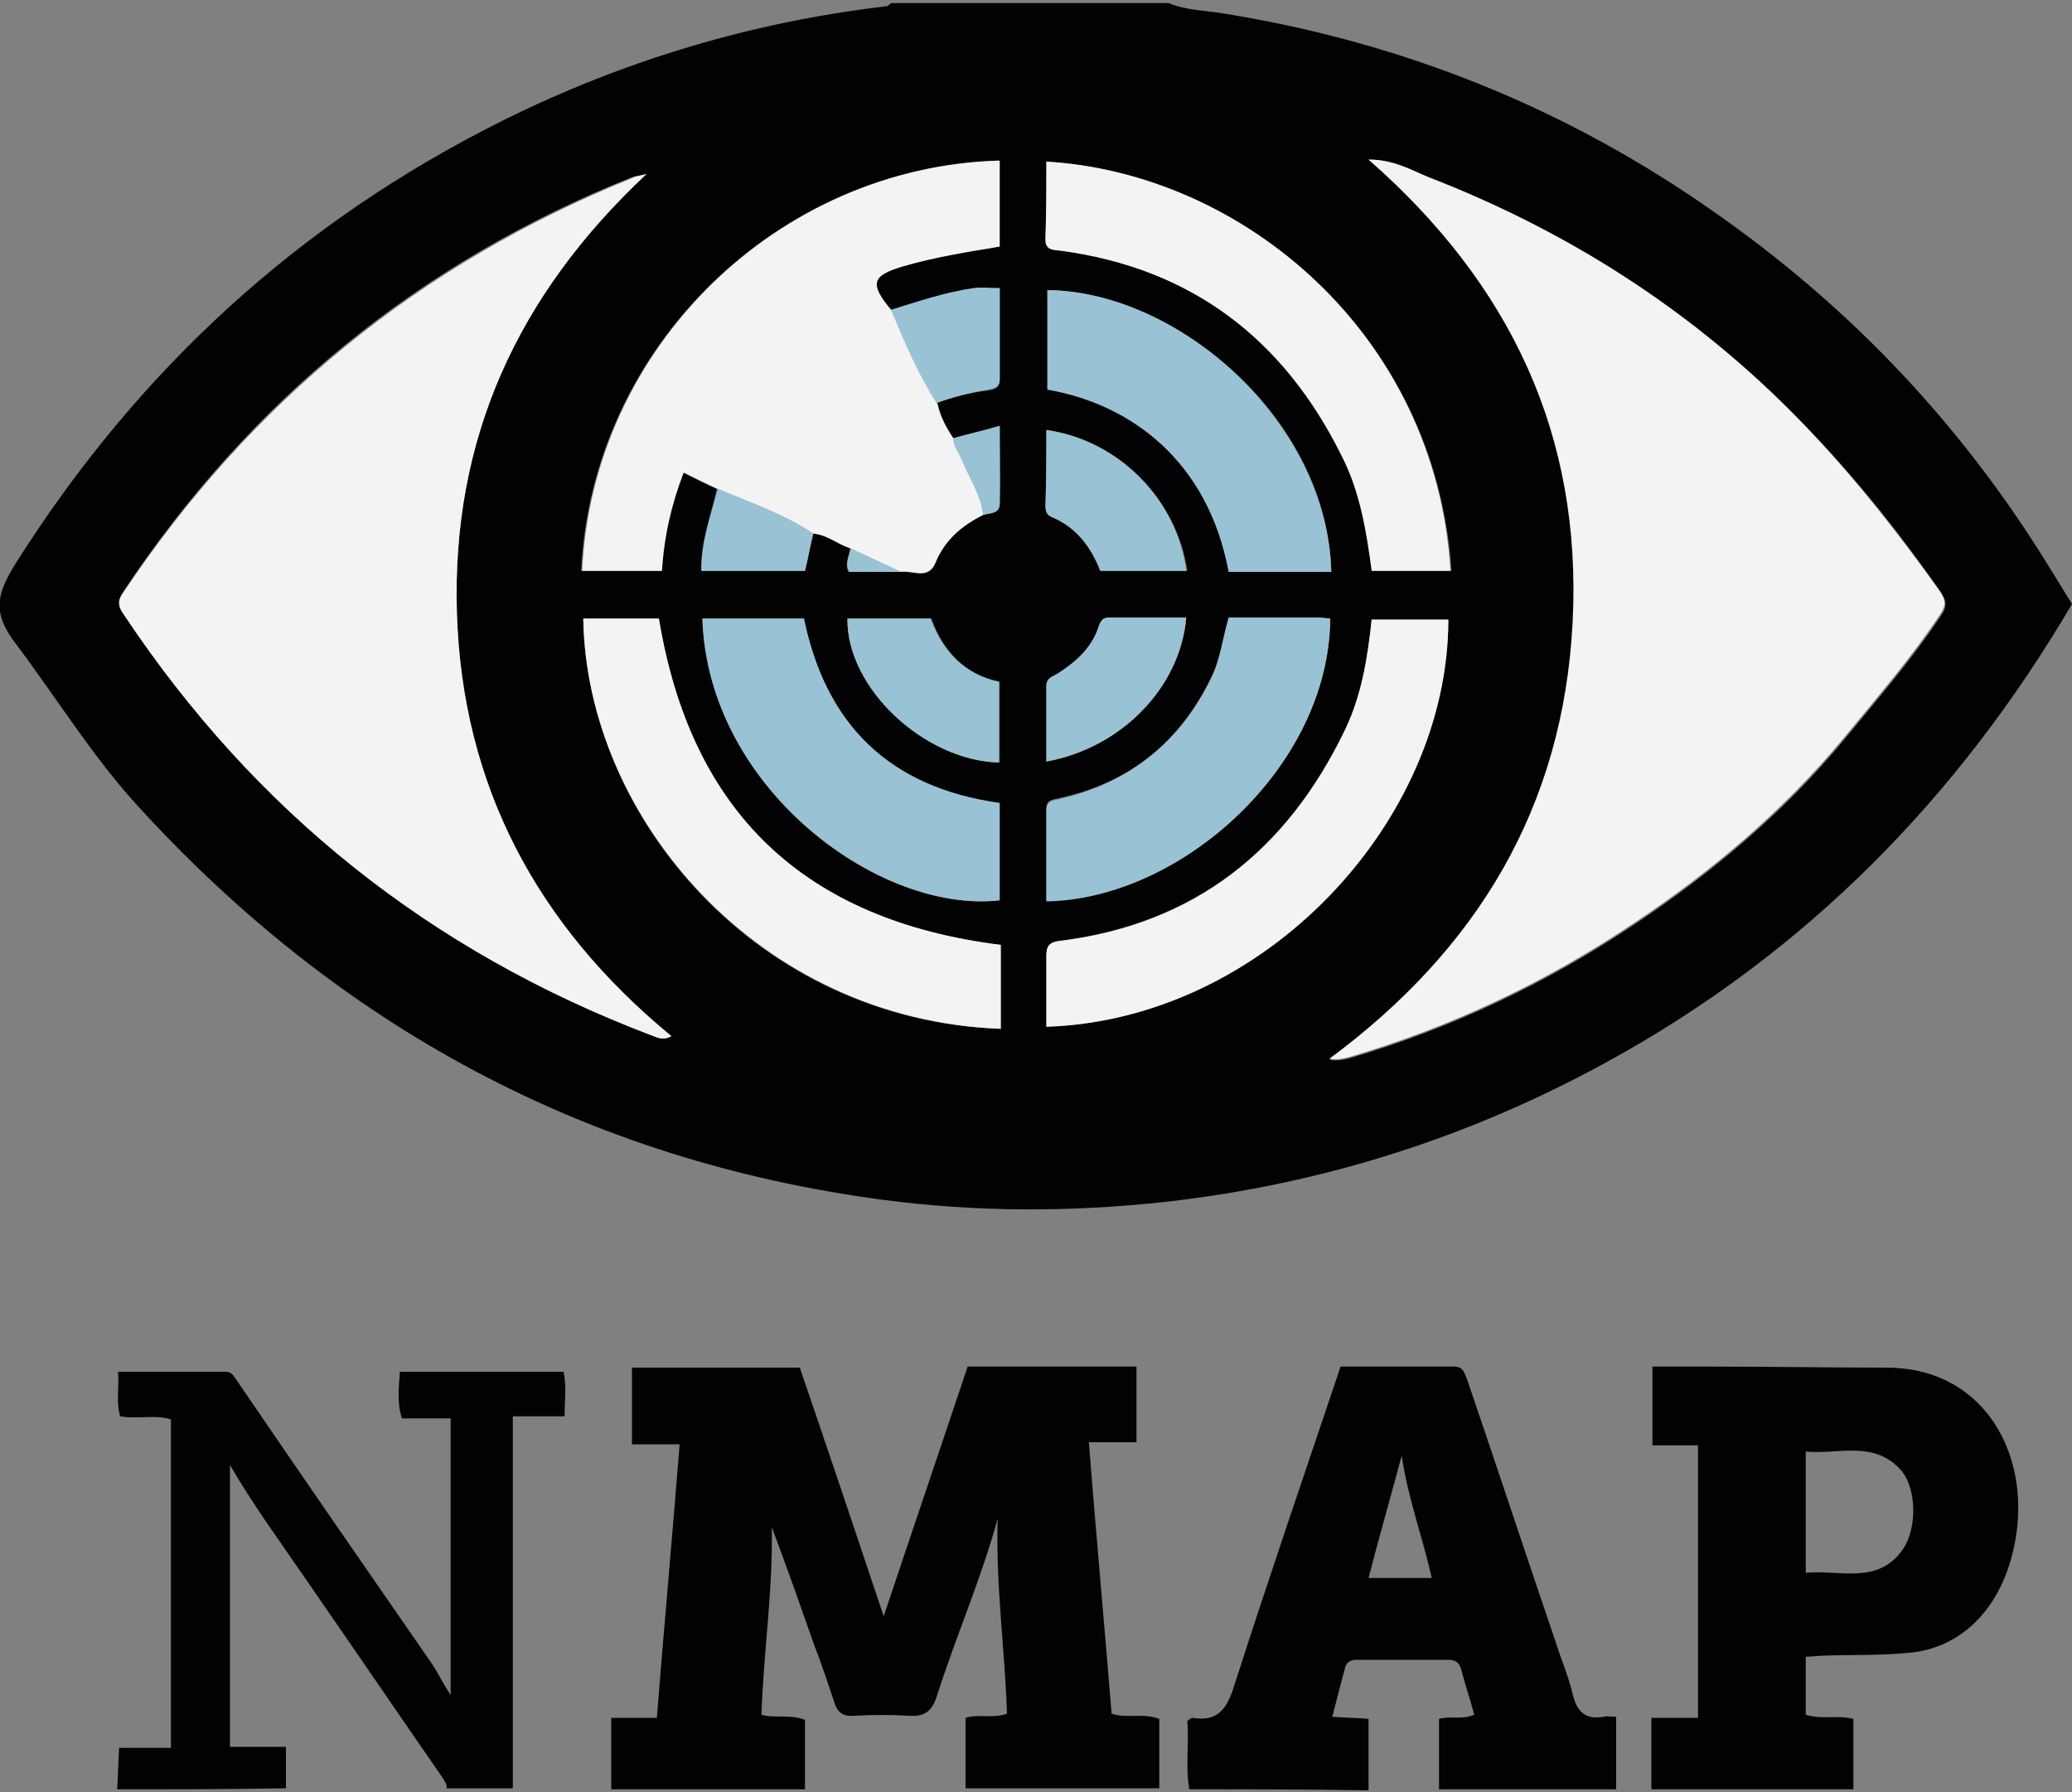 <?xml version="1.0" encoding="utf-8"?>
<!-- Generator: Adobe Illustrator 21.1.0, SVG Export Plug-In . SVG Version: 6.00 Build 0)  -->
<svg version="1.1" id="Layer_1" xmlns="http://www.w3.org/2000/svg" xmlns:xlink="http://www.w3.org/1999/xlink" x="0px" y="0px"
	 viewBox="0 0 200 173" style="enable-background:new 0 0 200 173;" xml:space="preserve">
<rect x="0" y="0" width="200" height="173" fill="#808080" stroke="none"/>
<style type="text/css">
	.st0{fill:#020202;}
	.st1{fill:#F3F3F3;}
	.st2{fill:#99C3D4;}
</style>
<g>
	<g>
		<path class="st0" d="M112.8,0.3c1.7,0.7,3.5,0.7,5.3,1c17.4,2.8,33.3,9.2,47.7,19.4c12.1,8.5,22.3,19,30.4,31.5
			c1.3,2,2.5,4,3.8,6.1c-11,18.7-25.7,33.7-44.9,44.2c-13.3,7.3-27.5,11.8-42.6,13.5c-9.1,1-18.2,1-27.3-0.2
			C56.6,112,32.8,99.1,13.4,77.9C8.9,73,5.5,67.4,1.5,62.1c-2.3-3-1.8-4.8,0-7.7c11.8-18.7,27.4-33,47.1-42.8
			c11.7-5.8,24.1-9.5,37-11c0.1,0,0.3-0.2,0.4-0.3C95,0.3,103.9,0.3,112.8,0.3z M82.1,52.9c-0.1,0.7-0.6,1.5-0.2,2.3
			c1.7,0,3.4,0,5,0c1.2-0.2,2.7,0.9,3.4-0.9c0.9-2.2,2.5-3.6,4.6-4.6c0.7-0.2,1.6-0.1,1.6-1.1c0.1-2.4,0-4.8,0-7.5
			c-1.7,0.5-3.1,0.8-4.5,1.2c-0.7-1-1.3-2.1-1.6-3.4c1.6-0.6,3.2-1,4.9-1.2c0.6-0.1,1.2-0.2,1.2-1c0-2.9,0-5.9,0-8.8
			c-1,0-1.8-0.1-2.5,0c-2.7,0.4-5.3,1.3-8,2.1c-2.2-2.6-2-3.3,1.1-4.3c3.1-0.9,6.2-1.4,9.3-1.9c0-2.9,0-5.6,0-8.3
			c-21.3,0.6-39.3,18-40.3,39.6c2.6,0,5.1,0,7.7,0c0.2-3.3,0.9-6.4,2.1-9.5c1.2,0.6,2.2,1.1,3.3,1.6c-0.6,2.6-1.6,5.1-1.5,7.9
			c3.4,0,6.6,0,10,0c0.3-1.2,0.5-2.4,0.8-3.6C79.8,51.6,80.9,52.5,82.1,52.9z M132.1,15.4c13.7,12,20.7,26.7,19.8,44.7
			c-0.8,17.9-9.2,31.7-23.5,42.2c0.7,0.1,1.3,0,2-0.2c9.8-2.9,18.9-7.2,27.4-12.9c7.5-5,14.4-10.8,20.2-17.8
			c3.2-3.9,6.5-7.7,9.3-11.9c0.7-1,0.6-1.5,0-2.4c-3.7-5.3-7.7-10.4-12.2-15.1c-10.5-11.1-22.9-19.3-37.1-24.8
			C136.2,16.4,134.5,15.4,132.1,15.4z M62.4,16.8C61.6,17,61.3,17,61,17.1c-20.5,8.2-36.9,21.6-49.1,40c-0.6,0.9-0.5,1.4,0.1,2.2
			c12.6,19,29.6,32.5,50.8,40.6c0.6,0.2,1.1,0.6,2,0.1C51.8,89.3,44.6,75.8,44.1,59.1C43.6,42.4,49.9,28.5,62.4,16.8z M96.6,99.3
			c0-1.5,0-2.8,0-4.1c0-1.4,0-2.8,0-4c-19-2.3-29.9-12.7-33-31.5c-2.3,0-4.8,0-7.3,0C56.6,78.9,73.1,98.5,96.6,99.3z M101,15.6
			c0,2.6,0,5,0,7.5c0,1.1,0.7,1,1.5,1.1c12.6,1.7,21.5,8.5,27.1,19.8c1.7,3.5,2.4,7.3,2.9,11.1c2.6,0,5.1,0,7.6,0
			C138.6,32.1,119.8,16.7,101,15.6z M101,99.1c21.1-0.7,38.8-19.8,38.8-39.3c-2.5,0-5,0-7.4,0c-0.4,3.8-1,7.4-2.6,10.7
			c-5.6,11.6-14.5,18.6-27.4,20.3c-1,0.1-1.4,0.4-1.4,1.4C101,94.4,101,96.7,101,99.1z M67.8,59.7C68.3,76,84.8,88.2,96.4,86.9
			c0-3.2,0-6.3,0-9.4C85.8,76,79.7,69.9,77.6,59.7C74.2,59.7,71,59.7,67.8,59.7z M118.6,59.6c-0.6,2-0.8,4-1.7,5.8
			c-3,6.2-7.8,10.1-14.5,11.6c-0.7,0.2-1.5,0.1-1.4,1.2c0,2.9,0,5.8,0,8.7c13-0.2,27.3-12.9,27.4-27.2c-0.4,0-0.8-0.1-1.1-0.1
			C124.4,59.6,121.5,59.6,118.6,59.6z M101.1,37.6c8.1,1.4,15.6,7,17.5,17.6c3.3,0,6.6,0,9.9,0c-0.3-14.6-14.7-27-27.4-27.2
			C101.1,31.1,101.1,34.3,101.1,37.6z M81.8,59.7c-0.1,6.7,7.4,13.7,14.7,13.9c0-2.6,0-5.1,0-7.8c-3.4-0.7-5.5-3-6.6-6.1
			C87.1,59.7,84.5,59.7,81.8,59.7z M101,73.5c7.2-1.3,12.9-7.1,13.5-13.8c-2.5,0-5,0-7.5,0c-0.7,0-0.9,0.5-1,1
			c-0.7,2-2.1,3.3-3.9,4.4c-0.5,0.3-1.1,0.4-1.1,1.2C101,68.6,101,71,101,73.5z M101,41.5c0,2.5,0,4.9,0,7.3c0,0.5,0.1,0.9,0.6,1.1
			c2.4,1,3.8,3,4.7,5.2c2.8,0,5.5,0,8.3,0C113.6,48.2,108,42.5,101,41.5z"/>
		<path class="st0" d="M59,172.7c0-2.3,0-4.5,0-6.9c1.4,0,2.8,0,4.4,0c0.7-8.8,1.5-17.5,2.2-26.4c-1.6,0-3,0-4.6,0
			c0-2.6,0-4.9,0-7.4c5.4,0,10.7,0,16.2,0c2.7,7.9,5.4,15.9,8.1,24c2.7-8.1,5.4-16,8.1-24.1c5.3,0,10.7,0,16.3,0c0,2.4,0,4.8,0,7.3
			c-1.4,0-2.9,0-4.6,0c0.7,8.9,1.5,17.6,2.2,26.2c1.5,0.5,3-0.1,4.6,0.5c0,2.2,0,4.5,0,6.7c-6.2,0-12.5,0-18.7,0c0-2.3,0-4.6,0-6.8
			c1.4-0.4,2.7,0.1,4-0.4c-0.2-6.2-1.1-12.4-0.9-18.8c-1.7,6.1-4.1,11.5-5.9,17.2c-0.5,1.5-1.3,1.9-2.7,1.8c-1.7-0.1-3.5-0.1-5.2,0
			c-1.1,0.1-1.7-0.3-2-1.4c-0.6-1.8-1.2-3.6-1.9-5.4c-1.3-3.7-2.6-7.4-4.1-11.4c0.1,6.3-0.8,12.1-1,18.1c1.3,0.4,2.7-0.1,4.2,0.5
			c0,2.2,0,4.4,0,6.7C71.5,172.7,65.3,172.7,59,172.7z"/>
		<path class="st0" d="M114.8,172.7c-0.4-2.2,0-4.5-0.2-6.6c0.3-0.2,0.4-0.3,0.5-0.3c2.4,0.4,3.3-0.8,4-3
			c3.3-10.3,6.8-20.5,10.3-30.9c3.6,0,7.3,0,10.9,0c1,0,1,0.6,1.3,1.2c2.9,8.5,5.7,17,8.6,25.5c0.5,1.6,1.2,3.2,1.6,4.9
			c0.4,1.7,1.2,2.5,3,2.2c0.3-0.1,0.6,0,1.2,0c0,2.4,0,4.7,0,7c-5.7,0-11.4,0-17.1,0c0-2.3,0-4.6,0-6.8c1.2-0.3,2.3,0.1,3.4-0.4
			c-0.4-1.5-0.9-3-1.3-4.5c-0.2-0.6-0.6-0.8-1.2-0.8c-3,0-6,0-8.9,0c-0.6,0-1,0.3-1.1,0.9c-0.4,1.5-0.8,3-1.2,4.6
			c1.3,0.1,2.3,0.1,3.5,0.2c0,2.4,0,4.6,0,6.9C126.2,172.7,120.5,172.7,114.8,172.7z M138.2,152.3c-0.9-4-2.3-7.7-2.9-11.8
			c-1.1,4.1-2.2,7.9-3.2,11.8C134.2,152.3,136.1,152.3,138.2,152.3z"/>
		<path class="st0" d="M159.4,172.7c0-2.2,0-4.5,0-6.9c1.5,0,2.9,0,4.5,0c0-8.8,0-17.5,0-26.3c-1.4,0-2.8,0-4.4,0c0-2.6,0-5,0-7.6
			c1.9,0,3.8,0,5.7,0c5.6,0,11.3,0.1,16.9,0.1c8.9,0,13.5,7.5,12.6,15.5c-0.8,6.8-4.7,11.4-10.2,12c-2.8,0.3-5.7,0.2-8.5,0.3
			c-0.5,0-1,0.1-1.7,0.1c0,1.9,0,3.7,0,5.6c1.5,0.5,2.9,0,4.6,0.4c0,2.3,0,4.5,0,6.8C172.4,172.7,165.9,172.7,159.4,172.7z
			 M174.3,151.8c3.3-0.3,7,1.2,9.4-2.3c1.4-2.1,1.3-6-0.3-7.7c-2.6-2.8-6-1.4-9.1-1.7C174.3,144.1,174.3,147.8,174.3,151.8z"/>
		<path class="st0" d="M11.3,172.7c0.1-1.2,0.1-2.5,0.2-4c1.7,0,3.3,0,5,0c0-10.7,0-21.1,0-31.7c-1.5-0.5-3.2,0-4.9-0.3
			c-0.4-1.3-0.1-2.7-0.2-4.3c3.6,0,7,0,10.4,0c0.6,0,0.8,0.5,1.1,0.9c6.2,9.1,12.5,18.2,18.8,27.3c0.6,0.9,1,1.8,1.8,3
			c0-9.1,0-17.8,0-26.7c-1.5,0-3.1,0-4.7,0c-0.5-1.5-0.3-3-0.2-4.5c5.3,0,10.5,0,15.8,0c0.3,1.4,0.1,2.8,0.1,4.3c-1.6,0-3.2,0-5,0
			c0,12.1,0,24,0,35.9c-2.1,0-4.2,0-6.4,0c0.1-0.4-0.2-0.6-0.3-0.9c-4.5-6.5-9-13.1-13.5-19.6c-2.4-3.5-4.9-6.9-7.1-10.7
			c0,9.1,0,18.1,0,27.2c1.8,0,3.5,0,5.4,0c0,1.5,0,2.7,0,4C22.1,172.7,16.7,172.7,11.3,172.7z"/>
		<path class="st1" d="M132.1,15.4c2.4,0,4.1,1,5.8,1.7c14.2,5.5,26.7,13.7,37.1,24.8c4.4,4.7,8.4,9.8,12.2,15.1
			c0.6,0.9,0.7,1.4,0,2.4c-2.8,4.2-6.1,8-9.3,11.9c-5.8,7-12.7,12.8-20.2,17.8c-8.5,5.7-17.6,10-27.4,12.9c-0.7,0.2-1.3,0.3-2,0.2
			c14.2-10.5,22.6-24.2,23.5-42.2C152.7,42,145.8,27.4,132.1,15.4z"/>
		<path class="st1" d="M62.4,16.8C49.9,28.5,43.6,42.4,44.1,59.1c0.5,16.7,7.7,30.2,20.7,40.9c-0.8,0.5-1.4,0.1-2-0.1
			C41.5,91.8,24.6,78.3,12,59.4c-0.6-0.8-0.7-1.4-0.1-2.2c12.3-18.4,28.6-31.7,49.1-40C61.3,17,61.6,17,62.4,16.8z"/>
		<path class="st1" d="M94.9,49.7c-2,1-3.7,2.4-4.6,4.6c-0.7,1.7-2.2,0.7-3.4,0.9c-1.6-0.8-3.2-1.5-4.9-2.3
			c-1.2-0.4-2.2-1.3-3.5-1.4c-2.9-1.9-6.1-3-9.2-4.3c-1.1-0.5-2.1-1-3.3-1.6c-1.2,3.1-1.9,6.2-2.1,9.5c-2.6,0-5.2,0-7.7,0
			c1-21.6,18.9-39,40.3-39.6c0,2.7,0,5.3,0,8.3c-3,0.5-6.2,1-9.3,1.9c-3.1,0.9-3.3,1.7-1.1,4.3c1.3,3.1,2.6,6.1,4.4,9
			c0.3,1.3,0.9,2.4,1.6,3.4c0,0.8,0.5,1.3,0.8,2C93.5,46.1,94.7,47.7,94.9,49.7z"/>
		<path class="st1" d="M96.6,99.3c-23.4-0.9-40-20.4-40.3-39.6c2.5,0,5,0,7.3,0c3.1,18.7,14,29.1,33,31.5c0,1.2,0,2.6,0,4
			C96.6,96.6,96.6,97.9,96.6,99.3z"/>
		<path class="st1" d="M101,15.6c18.8,1.1,37.6,16.5,39,39.5c-2.5,0-4.9,0-7.6,0c-0.5-3.7-1.1-7.6-2.9-11.1
			c-5.6-11.3-14.5-18.1-27.1-19.8c-0.7-0.1-1.5,0-1.5-1.1C101,20.6,101,18.2,101,15.6z"/>
		<path class="st1" d="M101,99.1c0-2.4,0-4.6,0-6.9c0-1,0.4-1.3,1.4-1.4c12.9-1.6,21.8-8.7,27.4-20.3c1.6-3.3,2.2-6.9,2.6-10.7
			c2.5,0,5,0,7.4,0C139.8,79.2,122.1,98.4,101,99.1z"/>
		<path class="st2" d="M67.8,59.7c3.3,0,6.4,0,9.8,0c2.1,10.2,8.2,16.3,18.9,17.8c0,3.1,0,6.2,0,9.4C84.8,88.2,68.3,76,67.8,59.7z"
			/>
		<path class="st2" d="M118.6,59.6c2.9,0,5.8,0,8.7,0c0.4,0,0.8,0.1,1.1,0.1C128.3,74,114,86.8,101,87c0-2.9,0-5.8,0-8.7
			c0-1.1,0.7-1,1.4-1.2c6.7-1.6,11.5-5.5,14.5-11.6C117.8,63.7,118,61.7,118.6,59.6z"/>
		<path class="st2" d="M101.1,37.6c0-3.3,0-6.4,0-9.6c12.6,0.1,27,12.6,27.4,27.2c-3.3,0-6.6,0-9.9,0
			C116.6,44.5,109.2,39,101.1,37.6z"/>
		<path class="st2" d="M81.8,59.7c2.7,0,5.3,0,8,0c1.2,3.1,3.2,5.4,6.6,6.1c0,2.7,0,5.2,0,7.8C89.2,73.4,81.7,66.4,81.8,59.7z"/>
		<path class="st2" d="M101,73.5c0-2.5,0-4.9,0-7.3c0-0.8,0.6-0.9,1.1-1.2c1.7-1.1,3.2-2.4,3.9-4.4c0.2-0.5,0.3-1,1-1
			c2.5,0,5,0,7.5,0C113.9,66.4,108.2,72.2,101,73.5z"/>
		<path class="st2" d="M101,41.5c7,1,12.6,6.7,13.5,13.6c-2.7,0-5.4,0-8.3,0c-0.9-2.3-2.3-4.2-4.7-5.2c-0.5-0.2-0.6-0.6-0.6-1.1
			C101,46.4,101,44.1,101,41.5z"/>
		<path class="st2" d="M90.4,38.9c-1.8-2.8-3.1-5.9-4.4-9c2.6-0.8,5.2-1.7,8-2.1c0.8-0.1,1.5,0,2.5,0c0,3,0,5.9,0,8.8
			c0,0.8-0.6,0.9-1.2,1C93.7,37.9,92,38.3,90.4,38.9z"/>
		<path class="st2" d="M69.3,47.2c3.1,1.3,6.4,2.4,9.2,4.3c-0.3,1.2-0.5,2.4-0.8,3.6c-3.4,0-6.6,0-10,0
			C67.7,52.3,68.6,49.8,69.3,47.2z"/>
		<path class="st2" d="M94.9,49.7c-0.2-2-1.4-3.6-2.1-5.4c-0.3-0.7-0.8-1.2-0.8-2c1.4-0.4,2.8-0.7,4.5-1.2c0,2.7,0,5.1,0,7.5
			C96.5,49.6,95.6,49.5,94.9,49.7z"/>
		<path class="st2" d="M82.1,52.9c1.6,0.8,3.2,1.5,4.9,2.3c-1.7,0-3.4,0-5,0C81.5,54.4,82,53.6,82.1,52.9z"/>
	</g>
</g>
</svg>
